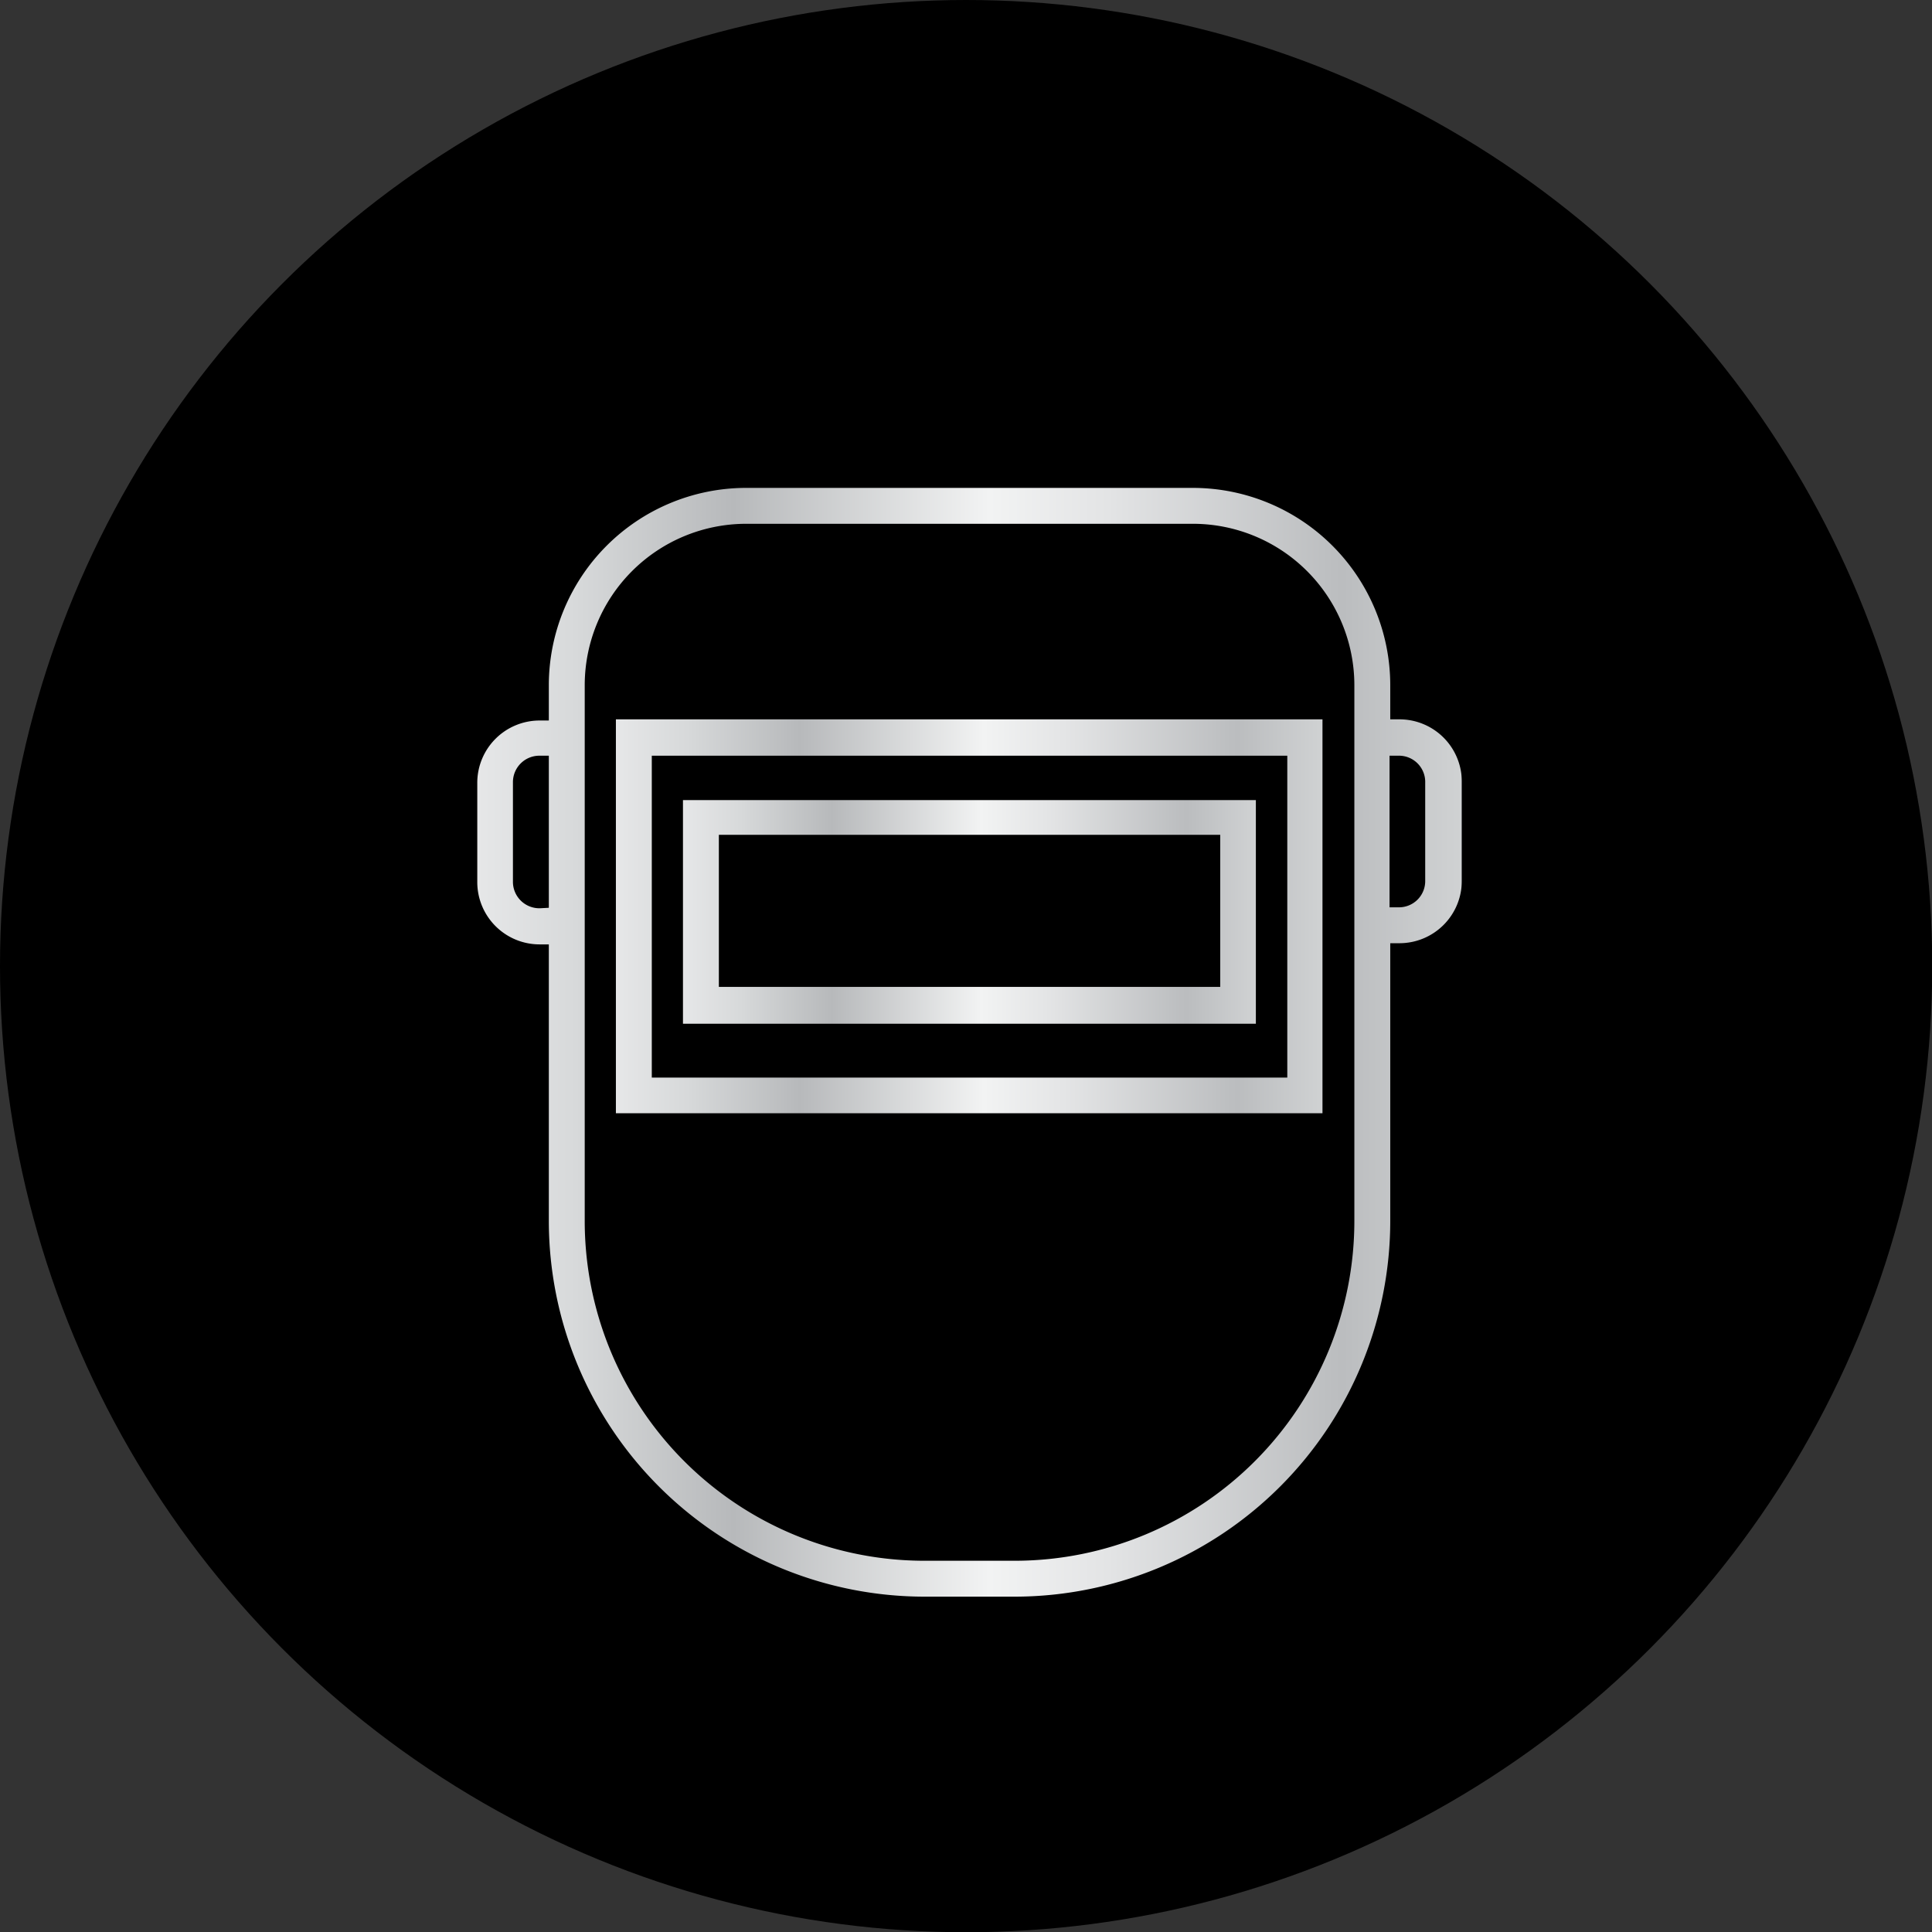 <svg xmlns="http://www.w3.org/2000/svg" xmlns:xlink="http://www.w3.org/1999/xlink" viewBox="0 0 81.81 81.81"><rect x="0" y="0" width="81.81" height="81.81" fill="#333333" stroke="none"/><defs><style>.cls-1{fill:url(#TPM_Gradient_2);}.cls-2{fill:url(#TPM_Gradient_2-2);}.cls-3{fill:url(#TPM_Gradient_2-3);}</style><linearGradient id="TPM_Gradient_2" x1="26.08" y1="38.8" x2="56.03" y2="38.8" gradientUnits="userSpaceOnUse"><stop offset="0" stop-color="#e5e2df"/><stop offset="0" stop-color="#e6e7e8"/><stop offset="0.1" stop-color="#d7d9da"/><stop offset="0.26" stop-color="#b7b9bb"/><stop offset="0.52" stop-color="#f2f3f3"/><stop offset="0.64" stop-color="#e3e4e5"/><stop offset="0.87" stop-color="#bcbec0"/><stop offset="0.88" stop-color="#bbbdbf"/><stop offset="1" stop-color="#d0d2d3"/><stop offset="1" stop-color="#a6a8ab"/></linearGradient><linearGradient id="TPM_Gradient_2-2" x1="28.92" y1="38.61" x2="53.18" y2="38.61" xlink:href="#TPM_Gradient_2"/><linearGradient id="TPM_Gradient_2-3" x1="20.21" y1="44.11" x2="61.9" y2="44.11" xlink:href="#TPM_Gradient_2"/></defs><g id="CONTENT"><circle cx="40.91" cy="40.91" r="40.91"/><path class="cls-1" d="M26.08,47.14H56V30.46H26.08ZM27.6,32H54.51V45.63H27.6Z"/><path class="cls-2" d="M28.92,43.35H53.18V33.88H28.92Zm1.52-8H51.67v6.44H30.44Z"/><path class="cls-3" d="M59.25,30.46h-.38V29a8.36,8.36,0,0,0-8.34-8.34h-19A8.36,8.36,0,0,0,23.24,29v1.51h-.38a2.64,2.64,0,0,0-2.65,2.66v4.17a2.64,2.64,0,0,0,2.65,2.65h.38V51.69A15.92,15.92,0,0,0,39.16,67.61H43A15.92,15.92,0,0,0,58.87,51.69V39.94h.38a2.64,2.64,0,0,0,2.65-2.65V33.12A2.64,2.64,0,0,0,59.25,30.46Zm-36.39,8a1.12,1.12,0,0,1-1.14-1.13V33.12A1.12,1.12,0,0,1,22.86,32h.38v6.44ZM57.35,51.69A14.39,14.39,0,0,1,43,66.09H39.16a14.39,14.39,0,0,1-14.4-14.4V29a6.84,6.84,0,0,1,6.82-6.82h19A6.84,6.84,0,0,1,57.35,29Zm3-14.4a1.11,1.11,0,0,1-1.13,1.13h-.38V32h.38a1.11,1.11,0,0,1,1.13,1.14Z"/></g></svg>